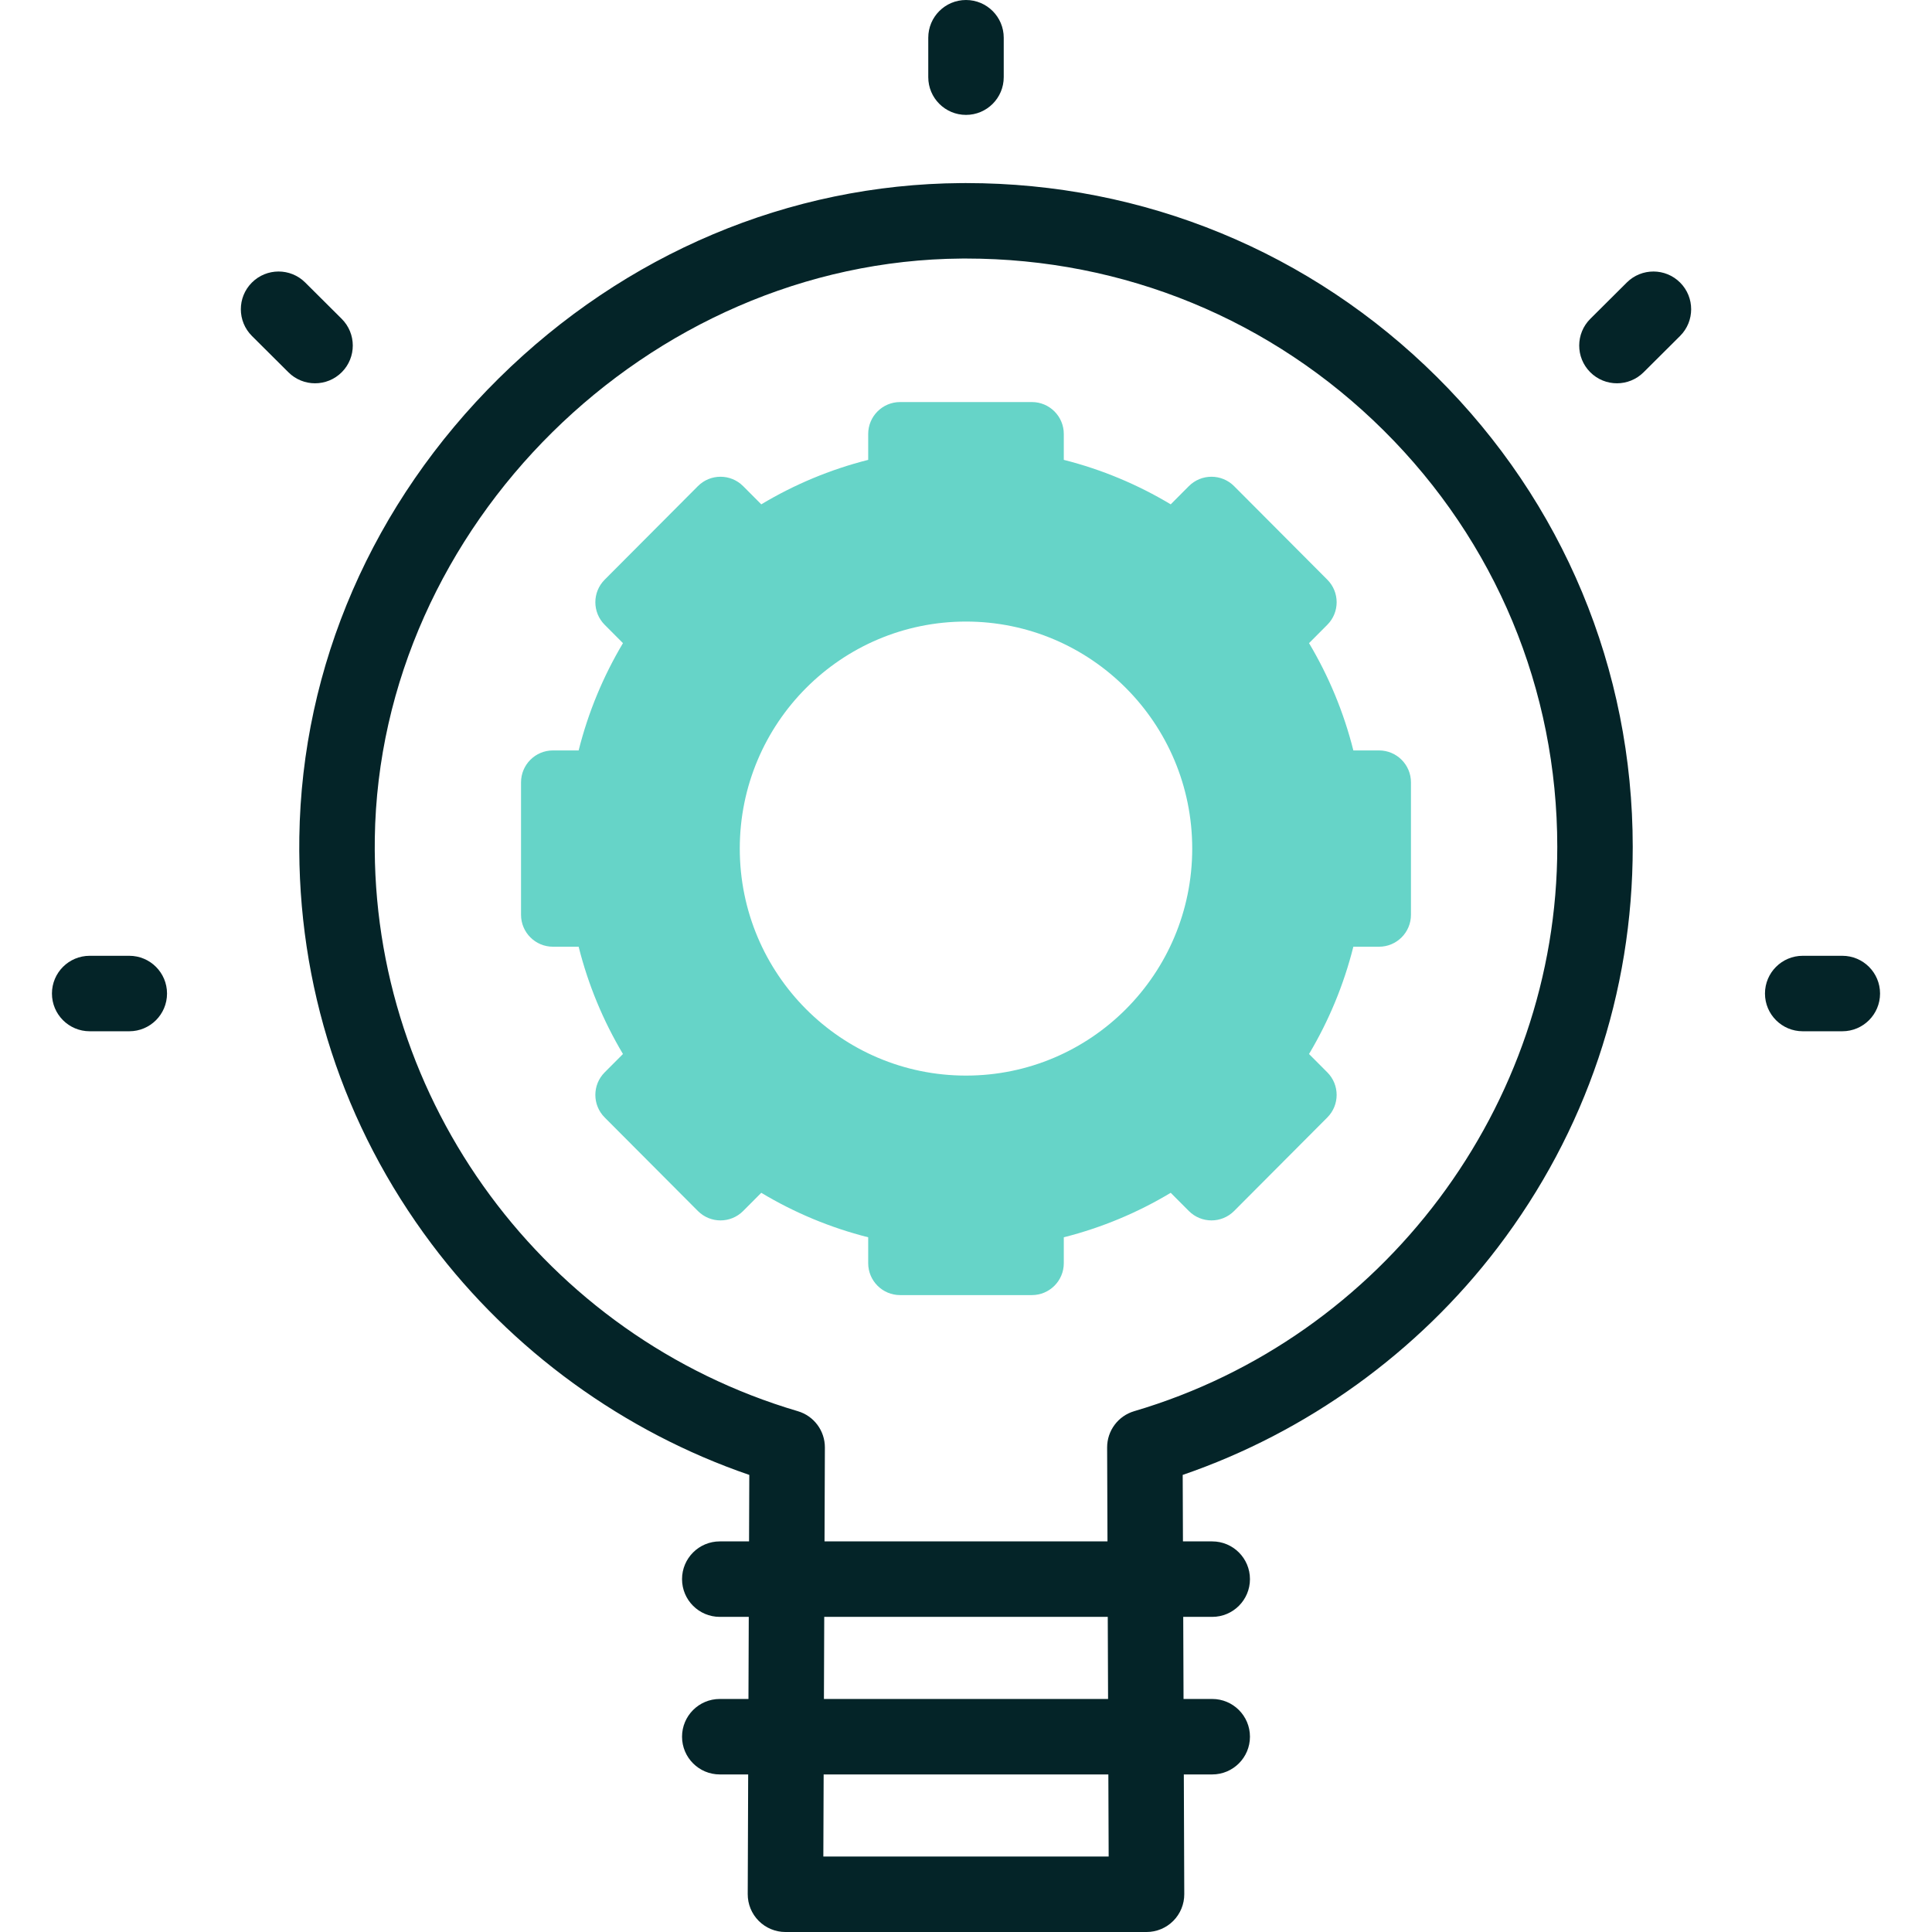 <?xml version="1.0" encoding="UTF-8"?> <svg xmlns="http://www.w3.org/2000/svg" id="Capa_1" height="512" viewBox="0 0 512 512" width="512"><g><g fill="#042428"><path d="m256 30.449c5.522 0 10-4.477 10-10v-10.449c0-5.523-4.478-10-10-10-5.523 0-10 4.477-10 10v10.449c0 5.523 4.477 10 10 10z"></path><path d="m90.58 98.632c3.896-3.914 3.882-10.245-.032-14.142l-9.668-9.624c-3.914-3.896-10.245-3.883-14.142.032-3.896 3.914-3.882 10.245.032 14.142l9.668 9.624c1.951 1.942 4.503 2.913 7.055 2.913 2.567 0 5.133-.982 7.087-2.945z"></path><path d="m488.234 253.296h-10.497c-5.522 0-10 4.478-10 10s4.478 10 10 10h10.497c5.522 0 10-4.478 10-10s-4.477-10-10-10z"></path><path d="m34.263 253.296h-10.497c-5.522 0-10 4.478-10 10s4.478 10 10 10h10.497c5.522 0 10-4.478 10-10s-4.478-10-10-10z"></path><path d="m431.12 74.866-9.668 9.624c-3.914 3.897-3.929 10.228-.032 14.142 1.954 1.963 4.52 2.945 7.087 2.945 2.552 0 5.104-.971 7.055-2.913l9.668-9.624c3.914-3.896 3.929-10.228.032-14.142-3.896-3.913-10.227-3.928-14.142-.032z"></path><path d="m380.771 99.876c-33.384-33.151-77.643-51.36-124.759-51.36-.426 0-.856.001-1.283.004-45.576.32-89.087 18.685-122.518 51.71-33.445 33.04-52.227 76.233-52.884 121.624-.568 39.238 11.563 76.532 35.081 107.849 21.204 28.235 50.877 49.748 84.164 61.165l-.066 17.619h-7.758c-5.522 0-10 4.478-10 10s4.478 10 10 10h7.683l-.082 21.757h-7.601c-5.522 0-10 4.478-10 10s4.478 10 10 10h7.526l-.119 31.72c-.01 2.658 1.039 5.211 2.916 7.095 1.876 1.884 4.426 2.942 7.084 2.942h95.689c2.658 0 5.208-1.059 7.084-2.942 1.877-1.884 2.926-4.436 2.916-7.095l-.119-31.72h7.526c5.522 0 10-4.478 10-10s-4.478-10-10-10h-7.601l-.082-21.757h7.683c5.522 0 10-4.478 10-10s-4.478-10-10-10h-7.758l-.066-17.619c32.887-11.283 62.303-32.456 83.438-60.204 23.438-30.77 35.826-67.5 35.826-106.218 0-47.083-18.439-91.323-51.92-124.57zm-86.964 392.124h-75.613l.081-21.757h75.45zm-75.457-41.757.081-21.757h75.137l.082 21.757zm82.223-76.265c-4.267 1.257-7.189 5.182-7.173 9.629l.094 24.879h-74.988l.094-24.879c.017-4.447-2.906-8.372-7.173-9.629-67.013-19.75-113.11-82.186-112.102-151.836 1.196-82.689 72.427-153.04 155.544-153.623.381-.003.758-.004 1.139-.004 41.797 0 81.063 16.151 110.67 45.552 29.673 29.465 46.014 68.664 46.014 110.378-.001 68.588-46.105 130.078-112.119 149.533z"></path></g><g><path d="m358.653 198.872c-2.542-10.135-6.536-19.691-11.746-28.433l4.851-4.868c3.29-3.302 3.29-8.643 0-11.945l-24.71-24.796c-3.307-3.318-8.68-3.318-11.987 0l-4.809 4.826c-8.711-5.228-18.234-9.236-28.334-11.787v-6.86c0-4.673-3.788-8.461-8.461-8.461h-34.916c-4.673 0-8.461 3.788-8.461 8.461v6.86c-10.1 2.551-19.623 6.559-28.334 11.787l-4.809-4.826c-3.307-3.318-8.68-3.318-11.986 0l-24.71 24.796c-3.29 3.302-3.29 8.643 0 11.945l4.851 4.868c-5.21 8.742-9.204 18.298-11.746 28.433h-6.806c-4.673 0-8.461 3.788-8.461 8.461v35.097c0 4.673 3.788 8.461 8.461 8.461h6.806c2.542 10.135 6.536 19.691 11.746 28.433l-4.851 4.867c-3.29 3.302-3.29 8.643 0 11.945l24.71 24.796c3.307 3.318 8.68 3.318 11.986 0l4.809-4.826c8.712 5.228 18.235 9.236 28.334 11.787v6.86c0 4.673 3.788 8.461 8.461 8.461h34.916c4.673 0 8.461-3.788 8.461-8.461v-6.86c10.1-2.551 19.623-6.558 28.334-11.787l4.809 4.826c3.307 3.318 8.68 3.318 11.986 0l24.71-24.796c3.29-3.302 3.29-8.643 0-11.945l-4.851-4.867c5.21-8.742 9.204-18.298 11.746-28.433h6.806c4.673 0 8.461-3.788 8.461-8.461v-35.097c0-4.673-3.788-8.461-8.461-8.461zm-102.653 86.171c-33.11 0-59.951-26.935-59.951-60.161s26.841-60.161 59.951-60.161 59.951 26.935 59.951 60.161-26.841 60.161-59.951 60.161z" fill="#66D4C8"></path></g></g></svg> 